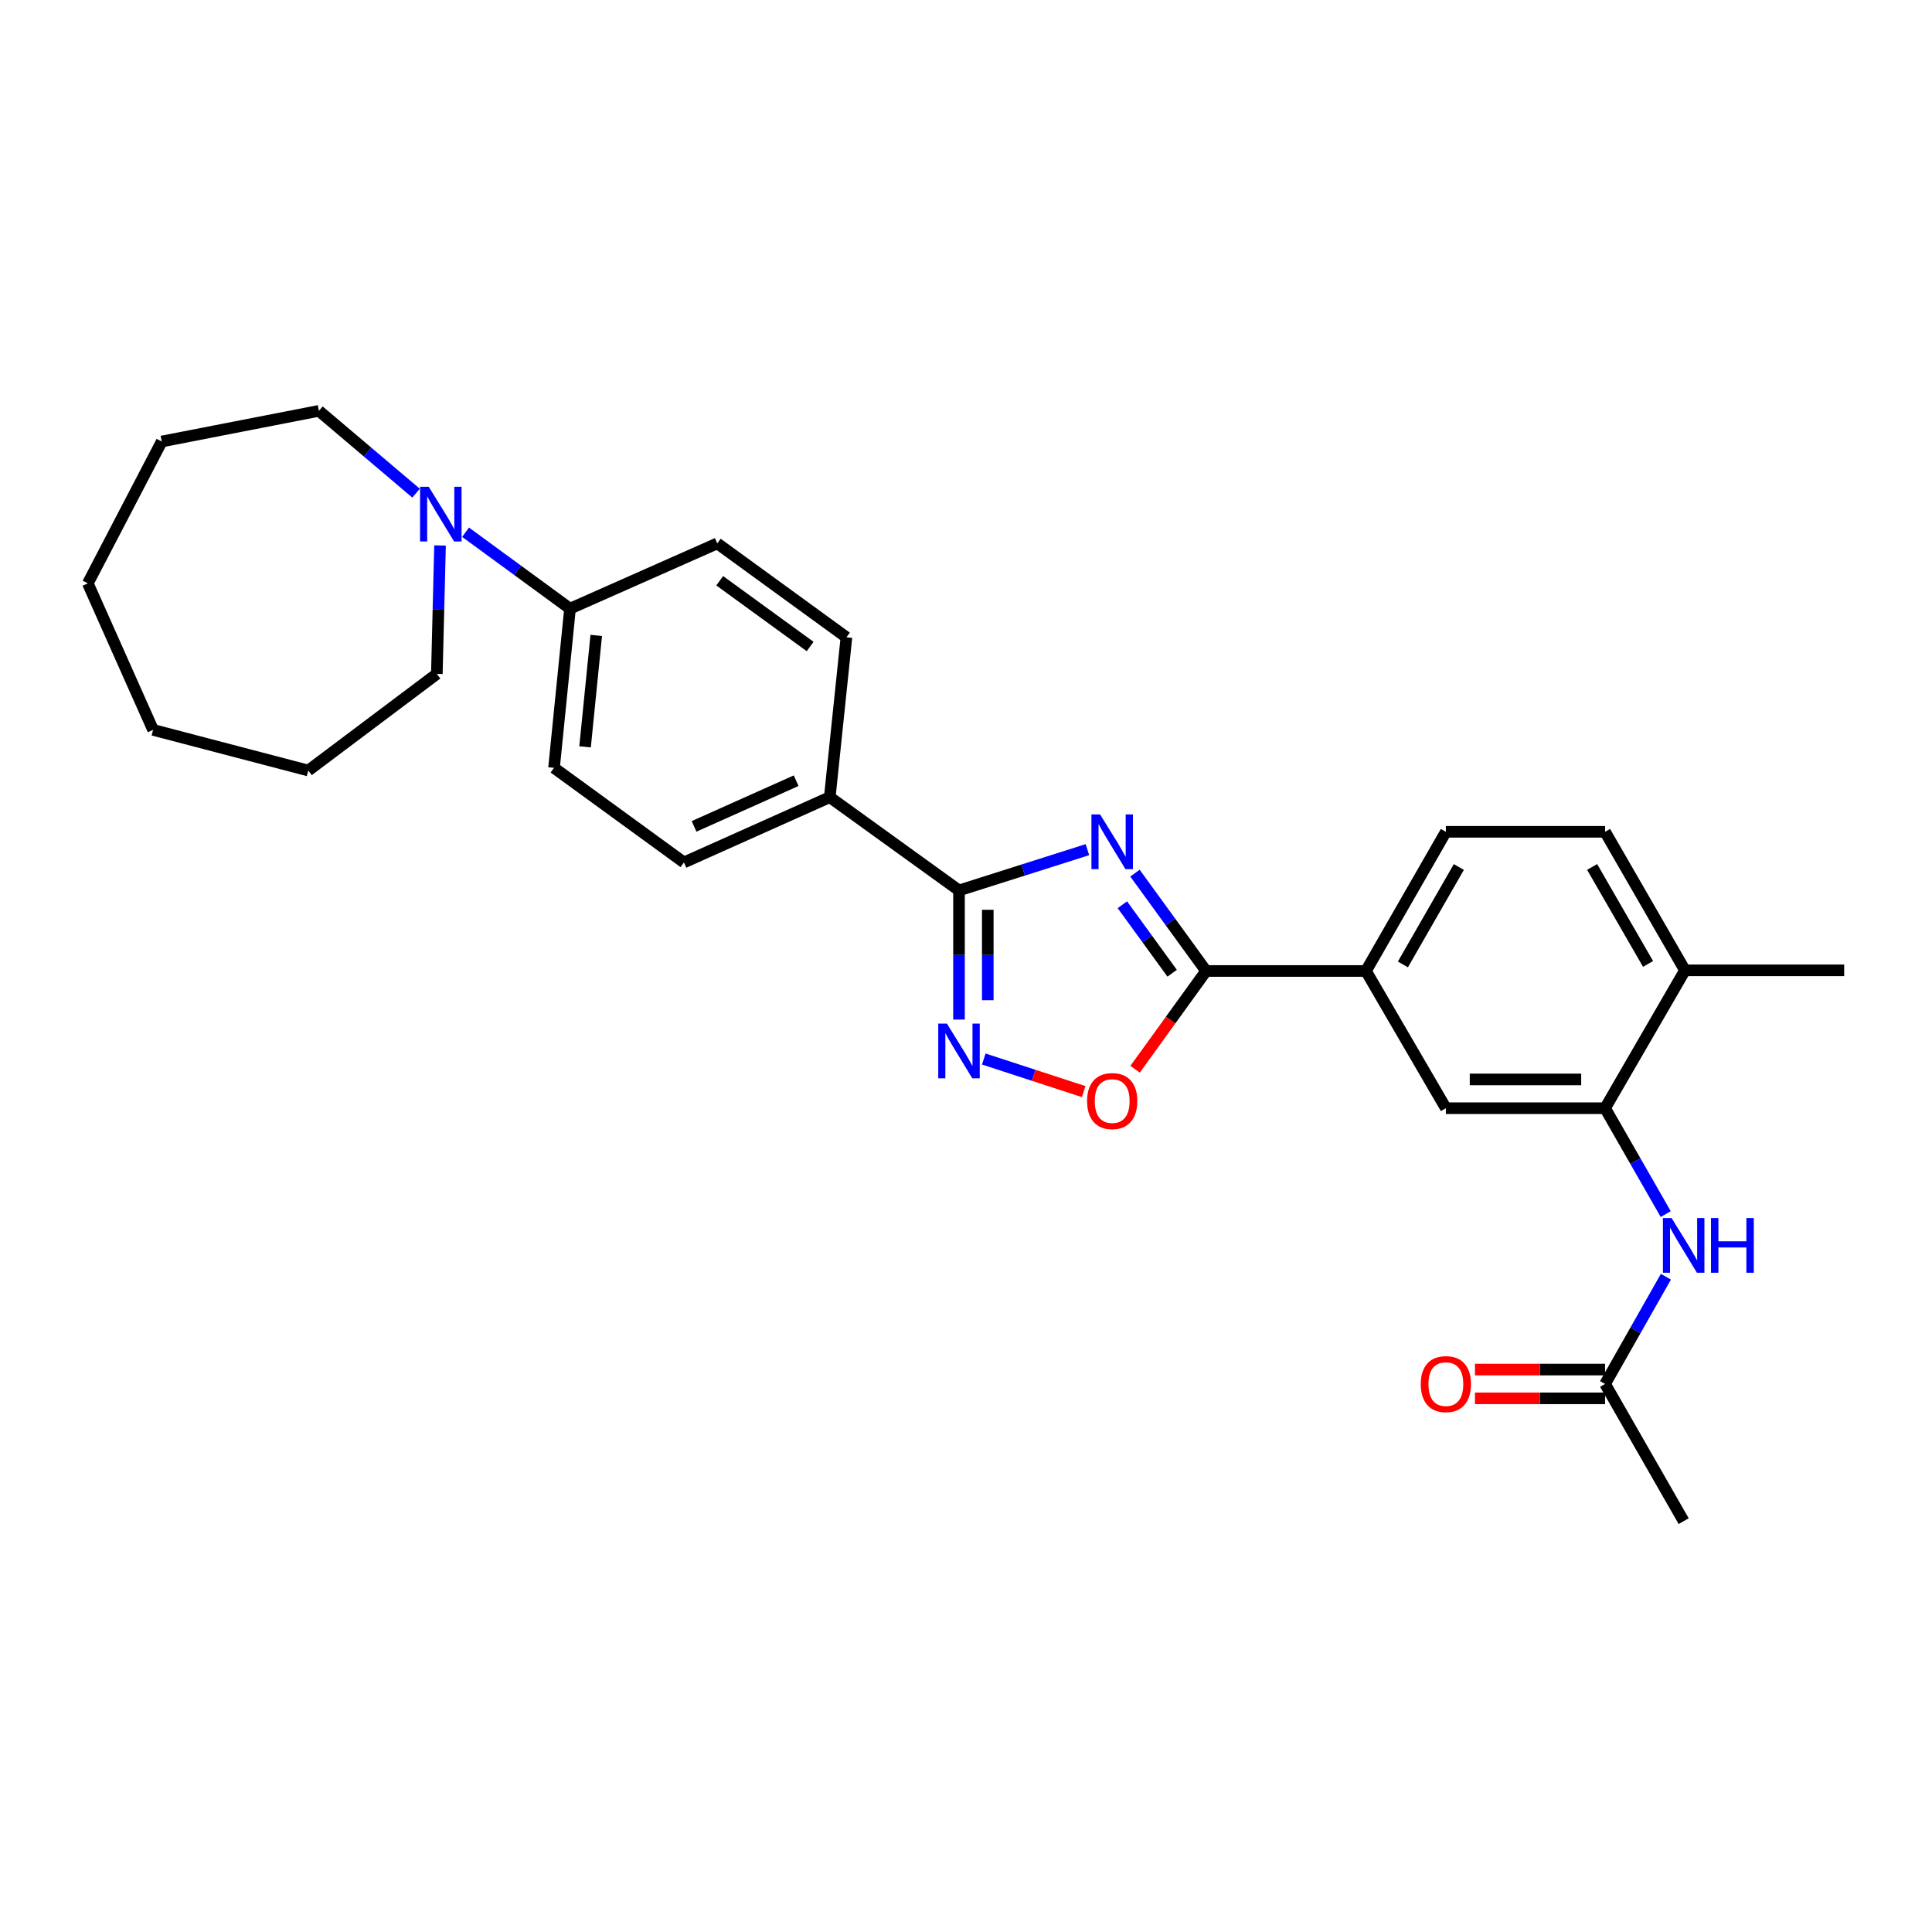 <?xml version='1.0' encoding='iso-8859-1'?>
<svg version='1.1' baseProfile='full'
              xmlns='http://www.w3.org/2000/svg'
                      xmlns:rdkit='http://www.rdkit.org/xml'
                      xmlns:xlink='http://www.w3.org/1999/xlink'
                  xml:space='preserve'
width='1000px' height='1000px' viewBox='0 0 1000 1000'>
<!-- END OF HEADER -->
<rect style='opacity:1.0;fill:#FFFFFF;stroke:none' width='1000' height='1000' x='0' y='0'> </rect>
<path class='bond-0' d='M 562.847,439.781 L 529.611,450.333' style='fill:none;fill-rule:evenodd;stroke:#0000FF;stroke-width:6px;stroke-linecap:butt;stroke-linejoin:miter;stroke-opacity:1' />
<path class='bond-0' d='M 529.611,450.333 L 496.376,460.884' style='fill:none;fill-rule:evenodd;stroke:#000000;stroke-width:6px;stroke-linecap:butt;stroke-linejoin:miter;stroke-opacity:1' />
<path class='bond-1' d='M 587.462,451.938 L 605.868,477.26' style='fill:none;fill-rule:evenodd;stroke:#0000FF;stroke-width:6px;stroke-linecap:butt;stroke-linejoin:miter;stroke-opacity:1' />
<path class='bond-1' d='M 605.868,477.26 L 624.274,502.582' style='fill:none;fill-rule:evenodd;stroke:#000000;stroke-width:6px;stroke-linecap:butt;stroke-linejoin:miter;stroke-opacity:1' />
<path class='bond-1' d='M 580.935,468.293 L 593.819,486.018' style='fill:none;fill-rule:evenodd;stroke:#0000FF;stroke-width:6px;stroke-linecap:butt;stroke-linejoin:miter;stroke-opacity:1' />
<path class='bond-1' d='M 593.819,486.018 L 606.704,503.743' style='fill:none;fill-rule:evenodd;stroke:#000000;stroke-width:6px;stroke-linecap:butt;stroke-linejoin:miter;stroke-opacity:1' />
<path class='bond-2' d='M 496.376,460.884 L 496.376,494.306' style='fill:none;fill-rule:evenodd;stroke:#000000;stroke-width:6px;stroke-linecap:butt;stroke-linejoin:miter;stroke-opacity:1' />
<path class='bond-2' d='M 496.376,494.306 L 496.376,527.728' style='fill:none;fill-rule:evenodd;stroke:#0000FF;stroke-width:6px;stroke-linecap:butt;stroke-linejoin:miter;stroke-opacity:1' />
<path class='bond-2' d='M 511.271,470.911 L 511.271,494.306' style='fill:none;fill-rule:evenodd;stroke:#000000;stroke-width:6px;stroke-linecap:butt;stroke-linejoin:miter;stroke-opacity:1' />
<path class='bond-2' d='M 511.271,494.306 L 511.271,517.701' style='fill:none;fill-rule:evenodd;stroke:#0000FF;stroke-width:6px;stroke-linecap:butt;stroke-linejoin:miter;stroke-opacity:1' />
<path class='bond-9' d='M 496.376,460.884 L 429.489,412.616' style='fill:none;fill-rule:evenodd;stroke:#000000;stroke-width:6px;stroke-linecap:butt;stroke-linejoin:miter;stroke-opacity:1' />
<path class='bond-3' d='M 624.274,502.582 L 605.895,528.01' style='fill:none;fill-rule:evenodd;stroke:#000000;stroke-width:6px;stroke-linecap:butt;stroke-linejoin:miter;stroke-opacity:1' />
<path class='bond-3' d='M 605.895,528.01 L 587.516,553.438' style='fill:none;fill-rule:evenodd;stroke:#FF0000;stroke-width:6px;stroke-linecap:butt;stroke-linejoin:miter;stroke-opacity:1' />
<path class='bond-5' d='M 624.274,502.582 L 707.016,502.582' style='fill:none;fill-rule:evenodd;stroke:#000000;stroke-width:6px;stroke-linecap:butt;stroke-linejoin:miter;stroke-opacity:1' />
<path class='bond-28' d='M 509.201,548.149 L 535.06,556.585' style='fill:none;fill-rule:evenodd;stroke:#0000FF;stroke-width:6px;stroke-linecap:butt;stroke-linejoin:miter;stroke-opacity:1' />
<path class='bond-28' d='M 535.06,556.585 L 560.919,565.021' style='fill:none;fill-rule:evenodd;stroke:#FF0000;stroke-width:6px;stroke-linecap:butt;stroke-linejoin:miter;stroke-opacity:1' />
<path class='bond-4' d='M 830.785,573.606 L 748.382,573.606' style='fill:none;fill-rule:evenodd;stroke:#000000;stroke-width:6px;stroke-linecap:butt;stroke-linejoin:miter;stroke-opacity:1' />
<path class='bond-4' d='M 818.424,558.711 L 760.743,558.711' style='fill:none;fill-rule:evenodd;stroke:#000000;stroke-width:6px;stroke-linecap:butt;stroke-linejoin:miter;stroke-opacity:1' />
<path class='bond-7' d='M 830.785,573.606 L 846.482,601.007' style='fill:none;fill-rule:evenodd;stroke:#000000;stroke-width:6px;stroke-linecap:butt;stroke-linejoin:miter;stroke-opacity:1' />
<path class='bond-7' d='M 846.482,601.007 L 862.18,628.408' style='fill:none;fill-rule:evenodd;stroke:#0000FF;stroke-width:6px;stroke-linecap:butt;stroke-linejoin:miter;stroke-opacity:1' />
<path class='bond-30' d='M 830.785,573.606 L 872.135,502.243' style='fill:none;fill-rule:evenodd;stroke:#000000;stroke-width:6px;stroke-linecap:butt;stroke-linejoin:miter;stroke-opacity:1' />
<path class='bond-8' d='M 707.016,502.582 L 748.382,573.606' style='fill:none;fill-rule:evenodd;stroke:#000000;stroke-width:6px;stroke-linecap:butt;stroke-linejoin:miter;stroke-opacity:1' />
<path class='bond-13' d='M 707.016,502.582 L 748.382,430.54' style='fill:none;fill-rule:evenodd;stroke:#000000;stroke-width:6px;stroke-linecap:butt;stroke-linejoin:miter;stroke-opacity:1' />
<path class='bond-13' d='M 726.138,499.192 L 755.094,448.763' style='fill:none;fill-rule:evenodd;stroke:#000000;stroke-width:6px;stroke-linecap:butt;stroke-linejoin:miter;stroke-opacity:1' />
<path class='bond-6' d='M 240.978,275.482 L 268.007,295.259' style='fill:none;fill-rule:evenodd;stroke:#0000FF;stroke-width:6px;stroke-linecap:butt;stroke-linejoin:miter;stroke-opacity:1' />
<path class='bond-6' d='M 268.007,295.259 L 295.037,315.037' style='fill:none;fill-rule:evenodd;stroke:#000000;stroke-width:6px;stroke-linecap:butt;stroke-linejoin:miter;stroke-opacity:1' />
<path class='bond-20' d='M 215.359,255.257 L 190.214,233.954' style='fill:none;fill-rule:evenodd;stroke:#0000FF;stroke-width:6px;stroke-linecap:butt;stroke-linejoin:miter;stroke-opacity:1' />
<path class='bond-20' d='M 190.214,233.954 L 165.07,212.651' style='fill:none;fill-rule:evenodd;stroke:#000000;stroke-width:6px;stroke-linecap:butt;stroke-linejoin:miter;stroke-opacity:1' />
<path class='bond-21' d='M 227.762,282.336 L 226.934,315.576' style='fill:none;fill-rule:evenodd;stroke:#0000FF;stroke-width:6px;stroke-linecap:butt;stroke-linejoin:miter;stroke-opacity:1' />
<path class='bond-21' d='M 226.934,315.576 L 226.106,348.816' style='fill:none;fill-rule:evenodd;stroke:#000000;stroke-width:6px;stroke-linecap:butt;stroke-linejoin:miter;stroke-opacity:1' />
<path class='bond-10' d='M 862.264,660.835 L 846.524,688.584' style='fill:none;fill-rule:evenodd;stroke:#0000FF;stroke-width:6px;stroke-linecap:butt;stroke-linejoin:miter;stroke-opacity:1' />
<path class='bond-10' d='M 846.524,688.584 L 830.785,716.333' style='fill:none;fill-rule:evenodd;stroke:#000000;stroke-width:6px;stroke-linecap:butt;stroke-linejoin:miter;stroke-opacity:1' />
<path class='bond-15' d='M 429.489,412.616 L 354.004,446.395' style='fill:none;fill-rule:evenodd;stroke:#000000;stroke-width:6px;stroke-linecap:butt;stroke-linejoin:miter;stroke-opacity:1' />
<path class='bond-15' d='M 412.082,404.087 L 359.243,427.732' style='fill:none;fill-rule:evenodd;stroke:#000000;stroke-width:6px;stroke-linecap:butt;stroke-linejoin:miter;stroke-opacity:1' />
<path class='bond-16' d='M 429.489,412.616 L 438.111,329.874' style='fill:none;fill-rule:evenodd;stroke:#000000;stroke-width:6px;stroke-linecap:butt;stroke-linejoin:miter;stroke-opacity:1' />
<path class='bond-14' d='M 830.785,708.886 L 797.113,708.886' style='fill:none;fill-rule:evenodd;stroke:#000000;stroke-width:6px;stroke-linecap:butt;stroke-linejoin:miter;stroke-opacity:1' />
<path class='bond-14' d='M 797.113,708.886 L 763.442,708.886' style='fill:none;fill-rule:evenodd;stroke:#FF0000;stroke-width:6px;stroke-linecap:butt;stroke-linejoin:miter;stroke-opacity:1' />
<path class='bond-14' d='M 830.785,723.781 L 797.113,723.781' style='fill:none;fill-rule:evenodd;stroke:#000000;stroke-width:6px;stroke-linecap:butt;stroke-linejoin:miter;stroke-opacity:1' />
<path class='bond-14' d='M 797.113,723.781 L 763.442,723.781' style='fill:none;fill-rule:evenodd;stroke:#FF0000;stroke-width:6px;stroke-linecap:butt;stroke-linejoin:miter;stroke-opacity:1' />
<path class='bond-22' d='M 830.785,716.333 L 871.465,787.349' style='fill:none;fill-rule:evenodd;stroke:#000000;stroke-width:6px;stroke-linecap:butt;stroke-linejoin:miter;stroke-opacity:1' />
<path class='bond-11' d='M 295.037,315.037 L 371.249,281.259' style='fill:none;fill-rule:evenodd;stroke:#000000;stroke-width:6px;stroke-linecap:butt;stroke-linejoin:miter;stroke-opacity:1' />
<path class='bond-29' d='M 295.037,315.037 L 286.762,397.44' style='fill:none;fill-rule:evenodd;stroke:#000000;stroke-width:6px;stroke-linecap:butt;stroke-linejoin:miter;stroke-opacity:1' />
<path class='bond-29' d='M 308.616,328.886 L 302.823,386.568' style='fill:none;fill-rule:evenodd;stroke:#000000;stroke-width:6px;stroke-linecap:butt;stroke-linejoin:miter;stroke-opacity:1' />
<path class='bond-12' d='M 872.135,502.243 L 830.785,430.54' style='fill:none;fill-rule:evenodd;stroke:#000000;stroke-width:6px;stroke-linecap:butt;stroke-linejoin:miter;stroke-opacity:1' />
<path class='bond-12' d='M 853.029,498.928 L 824.084,448.736' style='fill:none;fill-rule:evenodd;stroke:#000000;stroke-width:6px;stroke-linecap:butt;stroke-linejoin:miter;stroke-opacity:1' />
<path class='bond-23' d='M 872.135,502.243 L 954.545,502.243' style='fill:none;fill-rule:evenodd;stroke:#000000;stroke-width:6px;stroke-linecap:butt;stroke-linejoin:miter;stroke-opacity:1' />
<path class='bond-19' d='M 748.382,430.54 L 830.785,430.54' style='fill:none;fill-rule:evenodd;stroke:#000000;stroke-width:6px;stroke-linecap:butt;stroke-linejoin:miter;stroke-opacity:1' />
<path class='bond-17' d='M 354.004,446.395 L 286.762,397.44' style='fill:none;fill-rule:evenodd;stroke:#000000;stroke-width:6px;stroke-linecap:butt;stroke-linejoin:miter;stroke-opacity:1' />
<path class='bond-18' d='M 438.111,329.874 L 371.249,281.259' style='fill:none;fill-rule:evenodd;stroke:#000000;stroke-width:6px;stroke-linecap:butt;stroke-linejoin:miter;stroke-opacity:1' />
<path class='bond-18' d='M 419.323,334.629 L 372.519,300.598' style='fill:none;fill-rule:evenodd;stroke:#000000;stroke-width:6px;stroke-linecap:butt;stroke-linejoin:miter;stroke-opacity:1' />
<path class='bond-24' d='M 165.07,212.651 L 83.718,228.522' style='fill:none;fill-rule:evenodd;stroke:#000000;stroke-width:6px;stroke-linecap:butt;stroke-linejoin:miter;stroke-opacity:1' />
<path class='bond-25' d='M 226.106,348.816 L 159.558,398.822' style='fill:none;fill-rule:evenodd;stroke:#000000;stroke-width:6px;stroke-linecap:butt;stroke-linejoin:miter;stroke-opacity:1' />
<path class='bond-26' d='M 83.718,228.522 L 45.455,301.946' style='fill:none;fill-rule:evenodd;stroke:#000000;stroke-width:6px;stroke-linecap:butt;stroke-linejoin:miter;stroke-opacity:1' />
<path class='bond-27' d='M 159.558,398.822 L 79.233,377.787' style='fill:none;fill-rule:evenodd;stroke:#000000;stroke-width:6px;stroke-linecap:butt;stroke-linejoin:miter;stroke-opacity:1' />
<path class='bond-31' d='M 45.455,301.946 L 79.233,377.787' style='fill:none;fill-rule:evenodd;stroke:#000000;stroke-width:6px;stroke-linecap:butt;stroke-linejoin:miter;stroke-opacity:1' />
<path  class='atom-0' d='M 569.407 421.552
L 578.687 436.552
Q 579.607 438.032, 581.087 440.712
Q 582.567 443.392, 582.647 443.552
L 582.647 421.552
L 586.407 421.552
L 586.407 449.872
L 582.527 449.872
L 572.567 433.472
Q 571.407 431.552, 570.167 429.352
Q 568.967 427.152, 568.607 426.472
L 568.607 449.872
L 564.927 449.872
L 564.927 421.552
L 569.407 421.552
' fill='#0000FF'/>
<path  class='atom-3' d='M 490.116 529.805
L 499.396 544.805
Q 500.316 546.285, 501.796 548.965
Q 503.276 551.645, 503.356 551.805
L 503.356 529.805
L 507.116 529.805
L 507.116 558.125
L 503.236 558.125
L 493.276 541.725
Q 492.116 539.805, 490.876 537.605
Q 489.676 535.405, 489.316 534.725
L 489.316 558.125
L 485.636 558.125
L 485.636 529.805
L 490.116 529.805
' fill='#0000FF'/>
<path  class='atom-4' d='M 562.667 569.913
Q 562.667 563.113, 566.027 559.313
Q 569.387 555.513, 575.667 555.513
Q 581.947 555.513, 585.307 559.313
Q 588.667 563.113, 588.667 569.913
Q 588.667 576.793, 585.267 580.713
Q 581.867 584.593, 575.667 584.593
Q 569.427 584.593, 566.027 580.713
Q 562.667 576.833, 562.667 569.913
M 575.667 581.393
Q 579.987 581.393, 582.307 578.513
Q 584.667 575.593, 584.667 569.913
Q 584.667 564.353, 582.307 561.553
Q 579.987 558.713, 575.667 558.713
Q 571.347 558.713, 568.987 561.513
Q 566.667 564.313, 566.667 569.913
Q 566.667 575.633, 568.987 578.513
Q 571.347 581.393, 575.667 581.393
' fill='#FF0000'/>
<path  class='atom-7' d='M 221.906 251.947
L 231.186 266.947
Q 232.106 268.427, 233.586 271.107
Q 235.066 273.787, 235.146 273.947
L 235.146 251.947
L 238.906 251.947
L 238.906 280.267
L 235.026 280.267
L 225.066 263.867
Q 223.906 261.947, 222.666 259.747
Q 221.466 257.547, 221.106 256.867
L 221.106 280.267
L 217.426 280.267
L 217.426 251.947
L 221.906 251.947
' fill='#0000FF'/>
<path  class='atom-8' d='M 865.205 630.454
L 874.485 645.454
Q 875.405 646.934, 876.885 649.614
Q 878.365 652.294, 878.445 652.454
L 878.445 630.454
L 882.205 630.454
L 882.205 658.774
L 878.325 658.774
L 868.365 642.374
Q 867.205 640.454, 865.965 638.254
Q 864.765 636.054, 864.405 635.374
L 864.405 658.774
L 860.725 658.774
L 860.725 630.454
L 865.205 630.454
' fill='#0000FF'/>
<path  class='atom-8' d='M 885.605 630.454
L 889.445 630.454
L 889.445 642.494
L 903.925 642.494
L 903.925 630.454
L 907.765 630.454
L 907.765 658.774
L 903.925 658.774
L 903.925 645.694
L 889.445 645.694
L 889.445 658.774
L 885.605 658.774
L 885.605 630.454
' fill='#0000FF'/>
<path  class='atom-15' d='M 735.382 716.413
Q 735.382 709.613, 738.742 705.813
Q 742.102 702.013, 748.382 702.013
Q 754.662 702.013, 758.022 705.813
Q 761.382 709.613, 761.382 716.413
Q 761.382 723.293, 757.982 727.213
Q 754.582 731.093, 748.382 731.093
Q 742.142 731.093, 738.742 727.213
Q 735.382 723.333, 735.382 716.413
M 748.382 727.893
Q 752.702 727.893, 755.022 725.013
Q 757.382 722.093, 757.382 716.413
Q 757.382 710.853, 755.022 708.053
Q 752.702 705.213, 748.382 705.213
Q 744.062 705.213, 741.702 708.013
Q 739.382 710.813, 739.382 716.413
Q 739.382 722.133, 741.702 725.013
Q 744.062 727.893, 748.382 727.893
' fill='#FF0000'/>
</svg>
